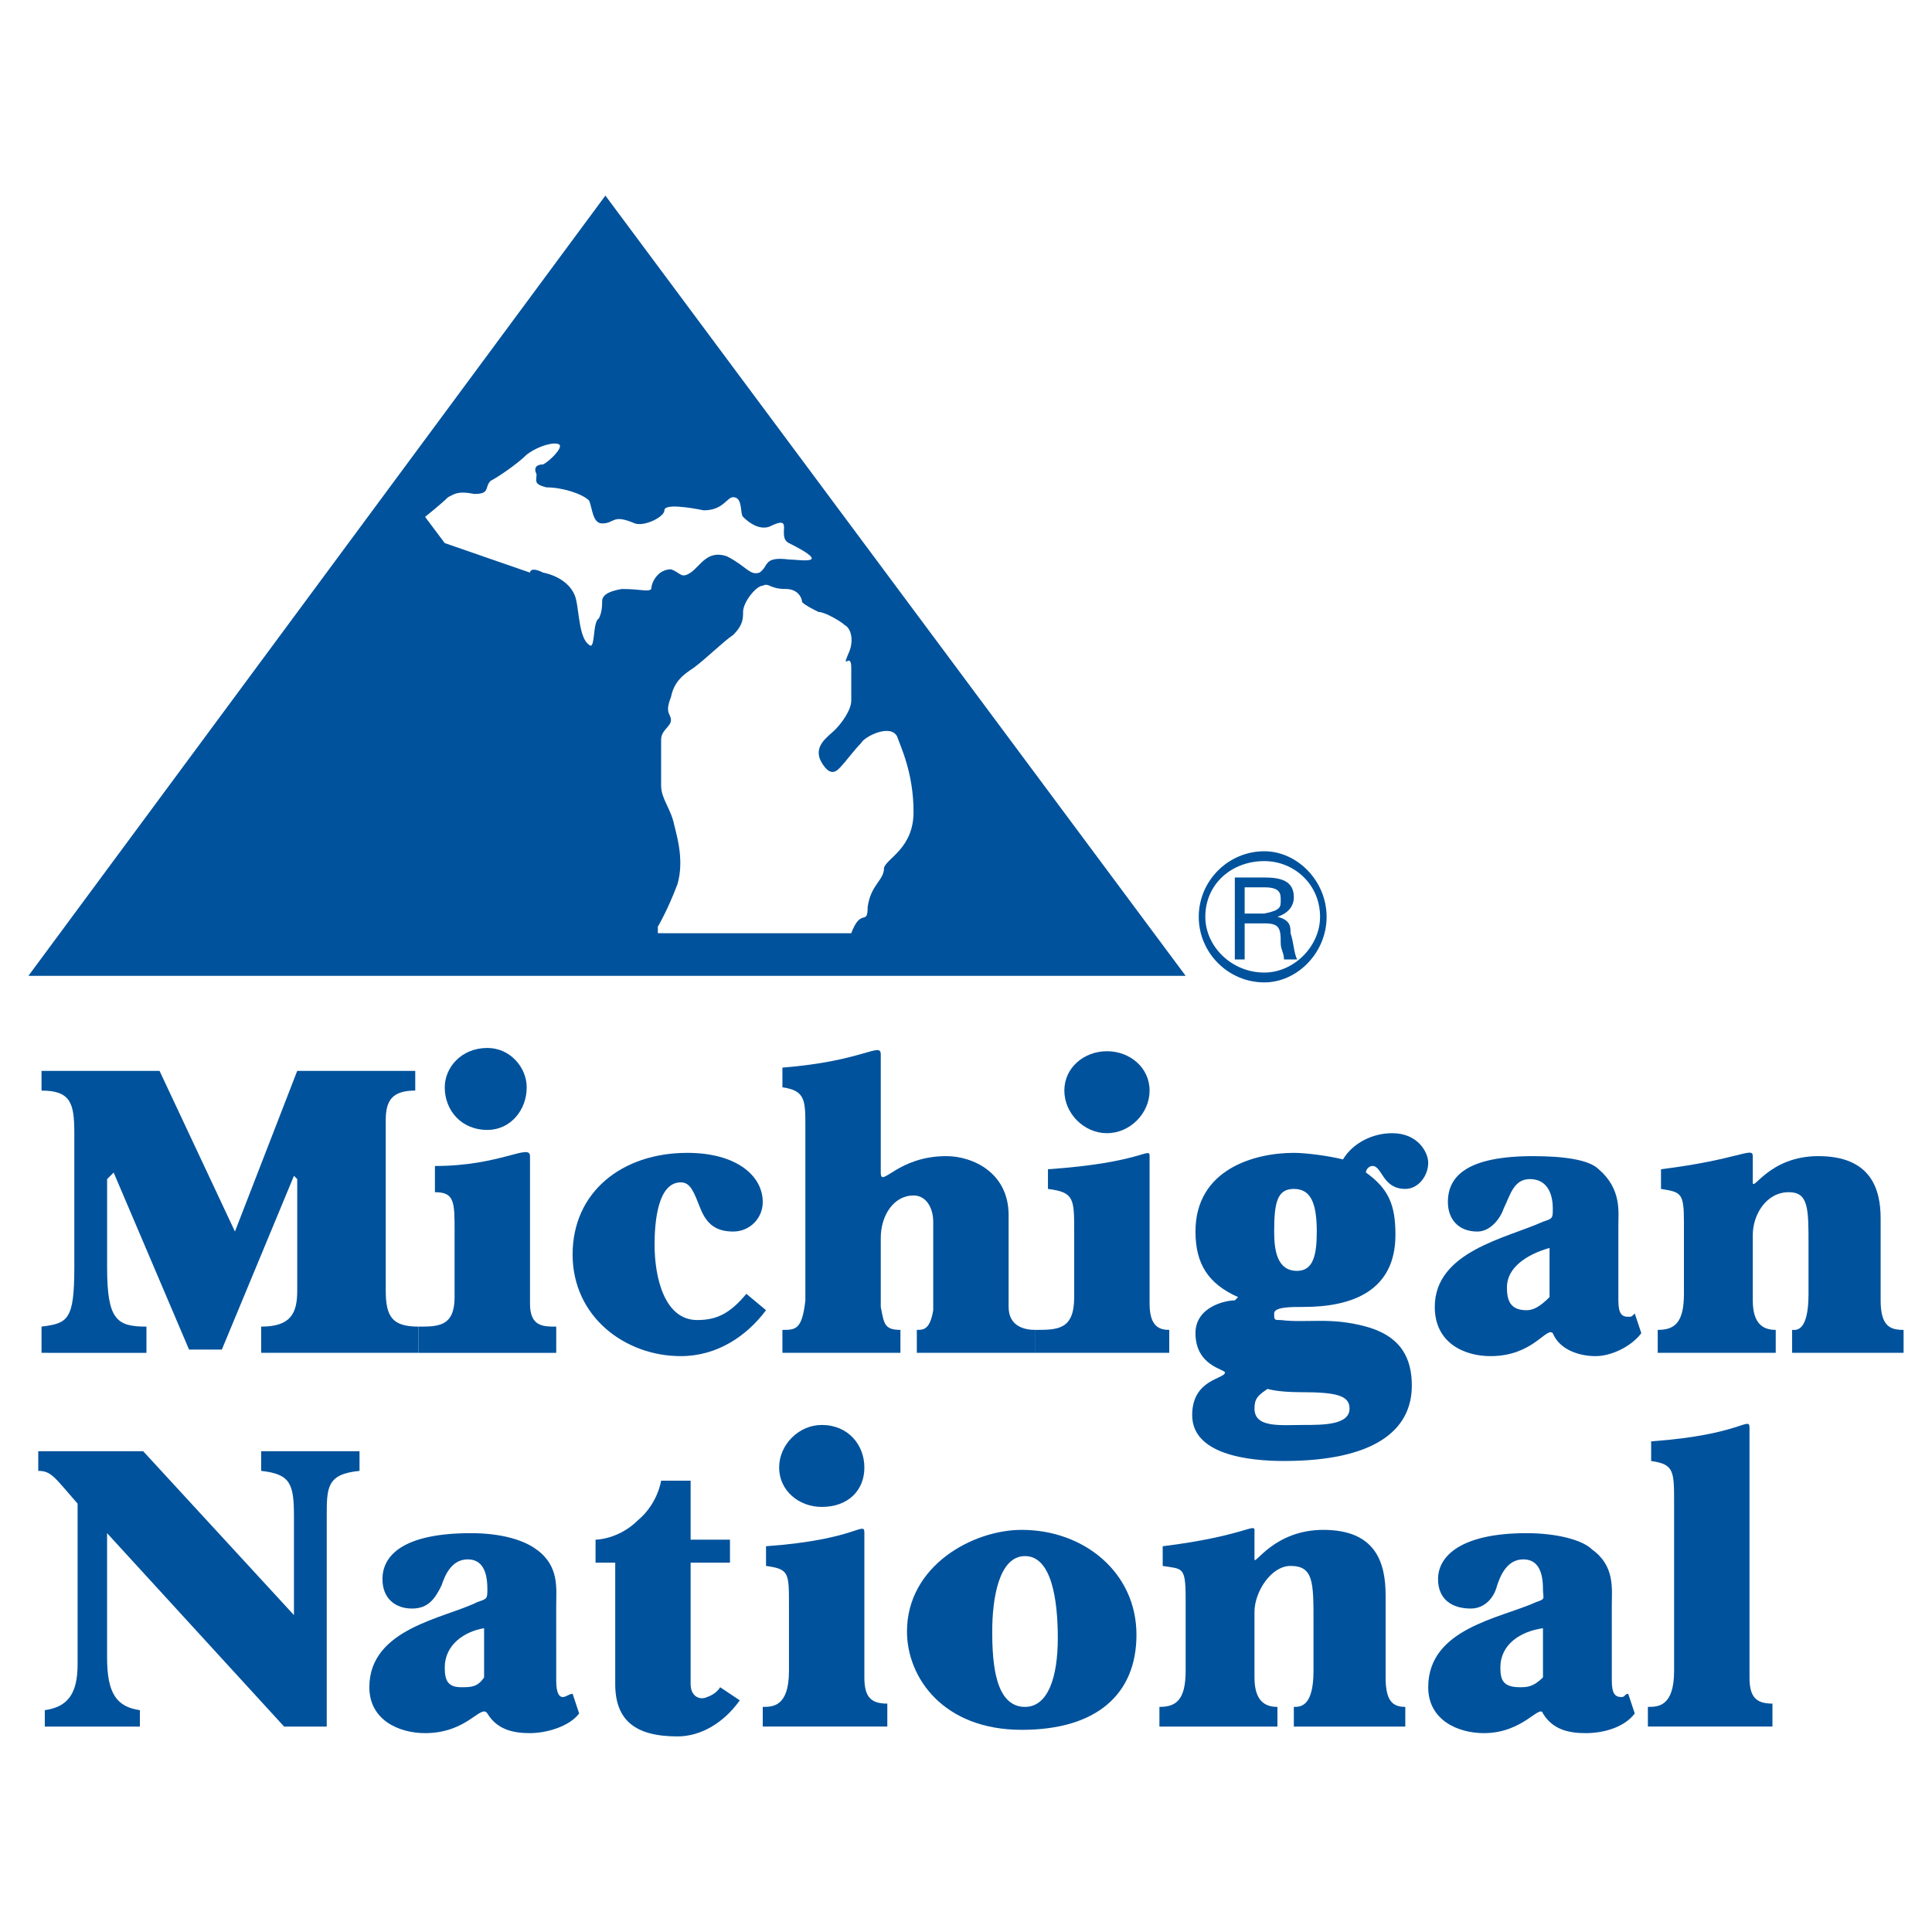 <?xml version="1.0" encoding="utf-8"?>
<!-- Generator: Adobe Illustrator 13.0.0, SVG Export Plug-In . SVG Version: 6.00 Build 14948)  -->
<!DOCTYPE svg PUBLIC "-//W3C//DTD SVG 1.0//EN" "http://www.w3.org/TR/2001/REC-SVG-20010904/DTD/svg10.dtd">
<svg version="1.0" id="Layer_1" xmlns="http://www.w3.org/2000/svg" xmlns:xlink="http://www.w3.org/1999/xlink" x="0px" y="0px"
	 width="192.756px" height="192.756px" viewBox="0 0 192.756 192.756" enable-background="new 0 0 192.756 192.756"
	 xml:space="preserve">
<g>
	<polygon fill-rule="evenodd" clip-rule="evenodd" fill="#FFFFFF" points="0,0 192.756,0 192.756,192.756 0,192.756 0,0 	"/>
	<path fill-rule="evenodd" clip-rule="evenodd" fill="#00529C" d="M2.834,97.359L60.4,19.515l57.892,77.844H2.834L2.834,97.359z
		 M86.566,90.491c0.327-2.29,1.635-2.617,1.635-3.925c0.327-0.981,2.943-1.962,2.943-5.561c0-3.925-1.308-6.542-1.635-7.522
		c-0.654-1.309-3.271,0-3.598,0.654c-0.654,0.654-1.635,1.963-1.962,2.29c-0.327,0.327-0.981,1.309-1.962-0.327
		c-0.981-1.636,0.654-2.617,1.308-3.271s1.635-1.962,1.635-2.944c0-0.981,0-1.962,0-3.271c0-1.635-0.981,0.327-0.327-1.308
		c0.654-1.309,0.327-2.617-0.327-2.944c-0.327-0.327-1.962-1.309-2.617-1.309c-0.654-0.327-1.308-0.654-1.635-0.981
		c0-0.327-0.327-1.309-1.636-1.309c-1.635,0-1.635-0.654-2.289-0.327c-0.654,0-1.963,1.636-1.963,2.617c0,0.654,0,1.309-0.981,2.29
		c-0.981,0.654-2.617,2.29-3.925,3.271c-0.981,0.654-1.962,1.308-2.29,2.943c-0.654,1.636,0,1.636,0,2.29
		c0,0.654-0.981,0.981-0.981,1.963c0,1.308,0,3.271,0,4.579c0,1.309,0.981,2.29,1.309,3.925c0.327,1.308,0.981,3.598,0.327,5.887
		c-0.981,2.617-1.963,4.252-1.963,4.252v0.654H84.93C85.912,90.491,86.566,92.453,86.566,90.491L86.566,90.491z M42.411,51.569
		l1.962,2.616l8.504,2.944c0,0,0-0.654,1.309,0c1.635,0.327,2.943,1.308,3.271,2.617c0.327,1.308,0.327,3.925,1.309,4.579
		c0.654,0.654,0.327-2.29,0.981-2.617c0.327-0.654,0.327-1.308,0.327-1.635s0-0.981,1.962-1.309c1.962,0,2.617,0.327,2.944,0
		c0-0.654,0.654-1.962,1.962-1.962c0.981,0.327,0.981,0.981,1.962,0.327c0.981-0.654,1.635-2.29,3.598-1.635
		c1.962,0.981,2.29,1.962,3.271,1.635c0.981-0.654,0.327-1.635,2.943-1.308c0.981,0,4.579,0.654,0-1.636
		c-1.308-0.654,0.654-2.943-1.962-1.635c-0.981,0.327-1.962-0.327-2.617-0.981c-0.327-0.327,0-1.963-0.981-1.963
		c-0.654,0-0.981,1.309-2.944,1.309c-1.635-0.327-3.925-0.654-3.925,0s-1.962,1.635-2.943,1.308c-2.29-0.981-1.963,0-3.271,0
		c-0.981,0-0.981-1.635-1.308-2.29c-0.654-0.654-2.617-1.308-4.252-1.308c-1.309-0.327-0.981-0.654-0.981-1.308
		c-0.327-0.654,0-0.981,0.654-0.981c0.654-0.327,1.962-1.635,1.635-1.962s-1.962,0-3.271,0.981c-0.981,0.981-2.944,2.29-3.598,2.617
		c-0.654,0.654,0,1.309-1.635,1.309c-1.635-0.327-1.962,0-2.617,0.327C44.046,50.26,42.411,51.569,42.411,51.569L42.411,51.569z"/>
	<path fill-rule="evenodd" clip-rule="evenodd" fill="#00529C" d="M132.356,91.472c0,3.598-2.944,6.542-6.215,6.542
		c-3.598,0-6.541-2.944-6.541-6.542c0-3.598,2.943-6.542,6.541-6.542C129.412,84.93,132.356,87.874,132.356,91.472L132.356,91.472z
		 M126.142,85.912c-3.271,0-5.887,2.29-5.887,5.56c0,2.944,2.616,5.561,5.887,5.561c2.944,0,5.561-2.617,5.561-5.561
		C131.702,88.201,129.086,85.912,126.142,85.912L126.142,85.912z"/>
	<path fill-rule="evenodd" clip-rule="evenodd" fill="#00529C" d="M124.18,92.126v3.598h-0.981v-8.177h2.943
		c1.636,0,2.944,0.327,2.944,1.962c0,0.981-0.654,1.635-1.636,1.962l0,0c1.309,0.327,1.309,0.981,1.309,1.636
		c0.327,0.981,0.327,1.962,0.653,2.616h-1.308c0-0.654-0.327-0.981-0.327-1.635s0-1.308-0.327-1.635s-0.981-0.327-1.309-0.327
		H124.18L124.18,92.126z M124.18,91.145h1.962c1.636-0.327,1.636-0.654,1.636-1.308s0-1.308-1.636-1.308h-1.962V91.145
		L124.18,91.145z"/>
	<path fill-rule="evenodd" clip-rule="evenodd" fill="#00529C" d="M38.486,128.758c0,2.617,0.654,3.598,3.271,3.598v2.617h-15.7
		v-2.617c2.944,0,3.598-1.309,3.598-3.598v-11.121l-0.327-0.326l-7.195,17.336h-3.271l-7.522-17.662l-0.654,0.652v8.832
		c0,5.232,0.981,5.887,3.925,5.887v2.617H4.143v-2.617c2.617-0.326,3.271-0.654,3.271-5.887v-13.41c0-2.943-0.327-4.252-3.271-4.252
		v-1.963h11.775l7.522,16.027l6.214-16.027H41.43v1.963c-2.29,0-2.944,0.98-2.944,2.943V128.758L38.486,128.758z"/>
	<path fill-rule="evenodd" clip-rule="evenodd" fill="#00529C" d="M41.757,134.973v-2.617c1.962,0,3.598,0,3.598-2.943v-6.541
		c0-2.943,0-3.926-1.962-3.926v-2.615c6.542,0,9.485-2.291,9.485-0.982c0,1.637,0,14.719,0,14.719c0,2.289,1.309,2.289,2.617,2.289
		v2.617H41.757L41.757,134.973z M48.625,104.555c2.29,0,3.925,1.963,3.925,3.926c0,2.289-1.636,4.252-3.925,4.252
		c-2.616,0-4.252-1.963-4.252-4.252C44.373,106.518,46.009,104.555,48.625,104.555L48.625,104.555z"/>
	<path fill-rule="evenodd" clip-rule="evenodd" fill="#00529C" d="M76.426,130.721c-1.962,2.617-4.906,4.58-8.504,4.58
		c-5.56,0-10.793-3.926-10.793-10.141s4.906-10.139,11.448-10.139c4.906,0,7.523,2.289,7.523,4.906c0,1.635-1.309,2.943-2.944,2.943
		s-2.617-0.654-3.271-2.289c-0.654-1.637-0.981-2.617-1.962-2.617c-2.29,0-2.616,3.926-2.616,6.215c0,3.27,0.981,7.521,4.252,7.521
		c1.962,0,3.271-0.654,4.906-2.615L76.426,130.721L76.426,130.721z"/>
	<path fill-rule="evenodd" clip-rule="evenodd" fill="#00529C" d="M87.874,116.984c0,1.635,1.635-1.637,6.542-1.637
		c2.617,0,6.214,1.637,6.214,5.889v9.158c0,1.961,1.636,2.289,2.617,2.289v2.289H91.472v-2.289c0.654,0,1.309,0,1.636-1.963v-8.83
		c0-1.309-0.654-2.617-1.963-2.617c-1.962,0-3.271,1.963-3.271,4.252c0,1.309,0,6.869,0,6.869c0.327,1.635,0.327,2.289,1.962,2.289
		v2.289H78.062v-2.289c1.308,0,1.962,0,2.29-2.943v-17.336c0-2.617,0-3.598-2.29-3.924v-1.963c8.177-0.654,9.812-2.617,9.812-1.309
		S87.874,116.002,87.874,116.984L87.874,116.984z"/>
	<path fill-rule="evenodd" clip-rule="evenodd" fill="#00529C" d="M119.273,133.01c0-2.615,2.943-3.27,3.925-3.27l0.327-0.328
		c-2.943-1.309-4.252-3.27-4.252-6.541c0-6.215,5.887-7.85,9.812-7.85c1.308,0,3.598,0.326,4.905,0.654
		c0.981-1.637,2.944-2.617,4.906-2.617c2.617,0,3.598,1.963,3.598,2.943c0,1.309-0.98,2.617-2.289,2.617
		c-2.29,0-2.29-2.289-3.271-2.289c-0.327,0-0.654,0.326-0.654,0.654c2.289,1.635,2.943,3.27,2.943,6.213
		c0,5.561-4.252,7.197-9.158,7.197c-1.308,0-2.943,0-2.943,0.652c0,0.654,0,0.654,0.654,0.654c2.616,0.328,4.906-0.326,8.504,0.654
		c3.598,0.982,4.579,3.271,4.579,5.889c0,4.578-3.925,7.521-12.756,7.521c-3.598,0-9.158-0.654-9.158-4.578
		c0-3.598,3.271-3.598,3.271-4.252C122.217,136.607,119.273,136.281,119.273,133.01L119.273,133.01z M131.375,122.871
		c0-2.943-0.654-4.252-2.289-4.252c-1.636,0-1.963,1.309-1.963,4.252c0,1.963,0.327,3.924,2.289,3.924
		C131.048,126.795,131.375,125.16,131.375,122.871L131.375,122.871z M126.469,138.57c-0.981,0.654-1.309,0.98-1.309,1.963
		c0,1.963,2.617,1.635,4.906,1.635c1.963,0,4.579,0,4.579-1.635c0-1.309-1.308-1.635-4.906-1.635
		C127.45,138.898,126.469,138.57,126.469,138.57L126.469,138.57z"/>
	<path fill-rule="evenodd" clip-rule="evenodd" fill="#00529C" d="M161.466,129.74c0,1.307,0.327,1.635,0.981,1.635
		c0.327,0,0.327,0,0.654-0.328l0.653,1.963c-0.98,1.309-2.943,2.291-4.579,2.291c-1.635,0-3.598-0.654-4.252-2.291
		c-0.653-0.654-1.962,2.291-6.214,2.291c-2.616,0-5.561-1.309-5.561-4.906c0-5.561,7.196-6.869,10.794-8.504
		c0.98-0.328,0.98-0.328,0.98-1.309c0-1.637-0.653-2.945-2.289-2.945s-1.963,1.637-2.616,2.945c-0.327,0.98-1.309,2.289-2.617,2.289
		c-1.962,0-2.943-1.309-2.943-2.943c0-2.617,1.962-4.58,8.504-4.58c2.943,0,5.561,0.328,6.541,1.309
		c2.29,1.963,1.963,4.252,1.963,5.561V129.74L161.466,129.74z M154.598,124.506c-2.29,0.654-4.252,1.963-4.252,3.926
		c0,1.309,0.326,2.289,1.962,2.289c0.654,0,1.309-0.326,2.29-1.309V124.506L154.598,124.506z"/>
	<path fill-rule="evenodd" clip-rule="evenodd" fill="#00529C" d="M174.876,129.74c0,2.289,0.981,2.943,2.289,2.943v2.289h-11.774
		v-2.289c1.636,0,2.616-0.654,2.616-3.598v-7.195c0-2.945-0.327-2.945-2.289-3.271v-1.963c7.85-0.98,9.158-2.289,9.158-1.309
		c0,0.328,0,2.289,0,2.617c0,0.98,1.635-2.617,6.541-2.617c5.233,0,6.215,3.271,6.215,6.215v8.178c0,2.615,0.981,2.943,2.289,2.943
		v2.289h-11.12v-2.289c0.327,0,1.635,0.326,1.635-3.598v-4.906c0-3.598,0-5.234-1.962-5.234c-2.29,0-3.598,2.291-3.598,4.252V129.74
		L174.876,129.74z"/>
	<path fill-rule="evenodd" clip-rule="evenodd" fill="#00529C" d="M103.247,134.973v-2.289c2.289,0,3.925,0,3.925-3.271v-6.541
		c0-3.271,0-3.926-2.617-4.252v-1.963c9.485-0.654,10.14-2.289,10.14-1.309c0,1.637,0,14.719,0,14.719
		c0,2.289,0.981,2.617,1.962,2.617v2.289H103.247L103.247,134.973z M110.442,104.881c2.289,0,4.252,1.637,4.252,3.926
		s-1.963,4.252-4.252,4.252c-2.29,0-4.252-1.963-4.252-4.252S108.152,104.881,110.442,104.881L110.442,104.881z"/>
	<path fill-rule="evenodd" clip-rule="evenodd" fill="#00529C" d="M29.328,161.139v-9.812c0-3.27-0.327-4.252-3.271-4.578v-1.963
		h9.812v1.963c-3.271,0.326-3.271,1.635-3.271,4.578v20.934h-4.252l-17.662-19.297v12.428c0,3.598,0.981,4.906,3.271,5.232v1.637
		H4.47v-1.637c2.29-0.326,3.271-1.635,3.271-4.578v-16.027c-2.29-2.615-2.617-3.27-3.925-3.27v-1.963h10.466L29.328,161.139
		L29.328,161.139z"/>
	<path fill-rule="evenodd" clip-rule="evenodd" fill="#00529C" d="M160.812,167.68c0,1.309,0.327,1.637,0.981,1.637
		c0.327,0,0.327-0.328,0.654-0.328l0.654,1.963c-0.981,1.309-2.944,1.963-4.906,1.963c-1.636,0-3.271-0.328-4.252-1.963
		c-0.327-0.98-1.963,1.963-5.888,1.963c-2.616,0-5.561-1.309-5.561-4.58c0-5.887,7.196-6.867,10.794-8.504
		c0.981-0.326,0.654-0.326,0.654-1.309c0-1.961-0.654-2.943-1.963-2.943c-1.635,0-2.289,1.637-2.616,2.617
		c-0.327,1.309-1.309,2.289-2.617,2.289c-1.962,0-3.271-0.98-3.271-2.943c0-2.289,2.29-4.578,8.831-4.578
		c2.943,0,5.561,0.652,6.542,1.635c2.289,1.635,1.962,3.924,1.962,5.561V167.68L160.812,167.68z M153.943,162.447
		c-2.29,0.326-4.252,1.635-4.252,3.924c0,1.309,0.327,1.963,1.962,1.963c0.654,0,1.309,0,2.29-0.98V162.447L153.943,162.447z"/>
	<path fill-rule="evenodd" clip-rule="evenodd" fill="#00529C" d="M76.1,172.26v-1.963c0.981,0,2.616,0,2.616-3.598v-6.541
		c0-3.271,0-3.598-2.29-3.926v-1.963c9.158-0.654,9.812-2.615,9.812-1.307c0,1.635,0,14.391,0,14.391
		c0,1.963,0.654,2.617,2.29,2.617v2.289H76.1L76.1,172.26z M81.987,142.168c2.617,0,4.252,1.963,4.252,4.252
		s-1.635,3.926-4.252,3.926c-2.29,0-4.252-1.637-4.252-3.926S79.697,142.168,81.987,142.168L81.987,142.168z"/>
	<path fill-rule="evenodd" clip-rule="evenodd" fill="#00529C" d="M101.938,152.635c6.214,0,11.447,4.252,11.447,10.467
		c0,5.887-3.925,9.484-11.447,9.484c-7.85,0-11.448-5.232-11.448-9.812C90.491,156.232,97.032,152.635,101.938,152.635
		L101.938,152.635z M102.266,170.297c2.289,0,3.271-2.943,3.271-6.869c0-3.924-0.654-8.176-3.271-8.176
		c-2.617,0-3.271,4.252-3.271,7.521C98.995,166.045,99.322,170.297,102.266,170.297L102.266,170.297z"/>
	<path fill-rule="evenodd" clip-rule="evenodd" fill="#00529C" d="M164.409,172.26v-1.963c0.981,0,2.617,0,2.617-3.598v-16.682
		c0-3.27,0-3.924-2.29-4.252v-1.961c9.158-0.654,9.812-2.617,9.812-1.309c0,1.635,0,24.857,0,24.857
		c0,1.963,0.654,2.617,2.289,2.617v2.289H164.409L164.409,172.26z"/>
	<path fill-rule="evenodd" clip-rule="evenodd" fill="#00529C" d="M59.418,153.615c0,0,2.29,0,4.252-1.961
		c1.962-1.637,2.29-3.926,2.29-3.926h2.944v5.887h3.925v2.291h-3.925v12.102c0,1.309,0.981,1.635,1.635,1.309
		c0.981-0.328,1.309-0.982,1.309-0.982l1.962,1.309c-1.636,2.289-3.925,3.598-6.214,3.598c-4.252,0-6.215-1.635-6.215-5.232
		c0-4.58,0-12.102,0-12.102h-1.962V153.615L59.418,153.615z"/>
	<path fill-rule="evenodd" clip-rule="evenodd" fill="#00529C" d="M55.494,167.68c0,1.309,0.327,1.637,0.654,1.637
		s0.654-0.328,0.981-0.328l0.654,1.963c-0.981,1.309-3.271,1.963-4.906,1.963c-1.635,0-3.271-0.328-4.252-1.963
		c-0.654-0.98-1.962,1.963-6.214,1.963c-2.616,0-5.56-1.309-5.56-4.58c0-5.887,7.522-6.867,10.793-8.504
		c0.981-0.326,0.981-0.326,0.981-1.309c0-1.961-0.654-2.943-1.962-2.943c-1.635,0-2.29,1.637-2.616,2.617
		c-0.654,1.309-1.309,2.289-2.944,2.289s-2.944-0.98-2.944-2.943c0-2.289,1.962-4.578,8.831-4.578c2.944,0,5.233,0.652,6.542,1.635
		c2.29,1.635,1.962,3.924,1.962,5.561V167.68L55.494,167.68z M48.298,162.447c-1.962,0.326-3.925,1.635-3.925,3.924
		c0,1.309,0.327,1.963,1.636,1.963c0.981,0,1.635,0,2.29-0.98V162.447L48.298,162.447z"/>
	<path fill-rule="evenodd" clip-rule="evenodd" fill="#00529C" d="M125.16,167.354c0,2.289,0.981,2.943,2.29,2.943v1.963h-11.774
		v-1.963c1.635,0,2.616-0.654,2.616-3.598v-7.195c0-3.271-0.327-2.943-2.289-3.271v-1.963c7.85-0.98,9.157-2.289,9.157-1.635
		s0,2.289,0,2.943s1.963-2.943,6.869-2.943c5.233,0,6.214,3.271,6.214,6.541v8.178c0,2.289,0.654,2.943,1.963,2.943v1.963h-11.12
		v-1.963c0.653,0,1.962,0,1.962-3.598v-4.906c0-3.926,0-5.561-2.289-5.561c-1.963,0-3.599,2.617-3.599,4.58V167.354L125.16,167.354z
		"/>
</g>
</svg>
